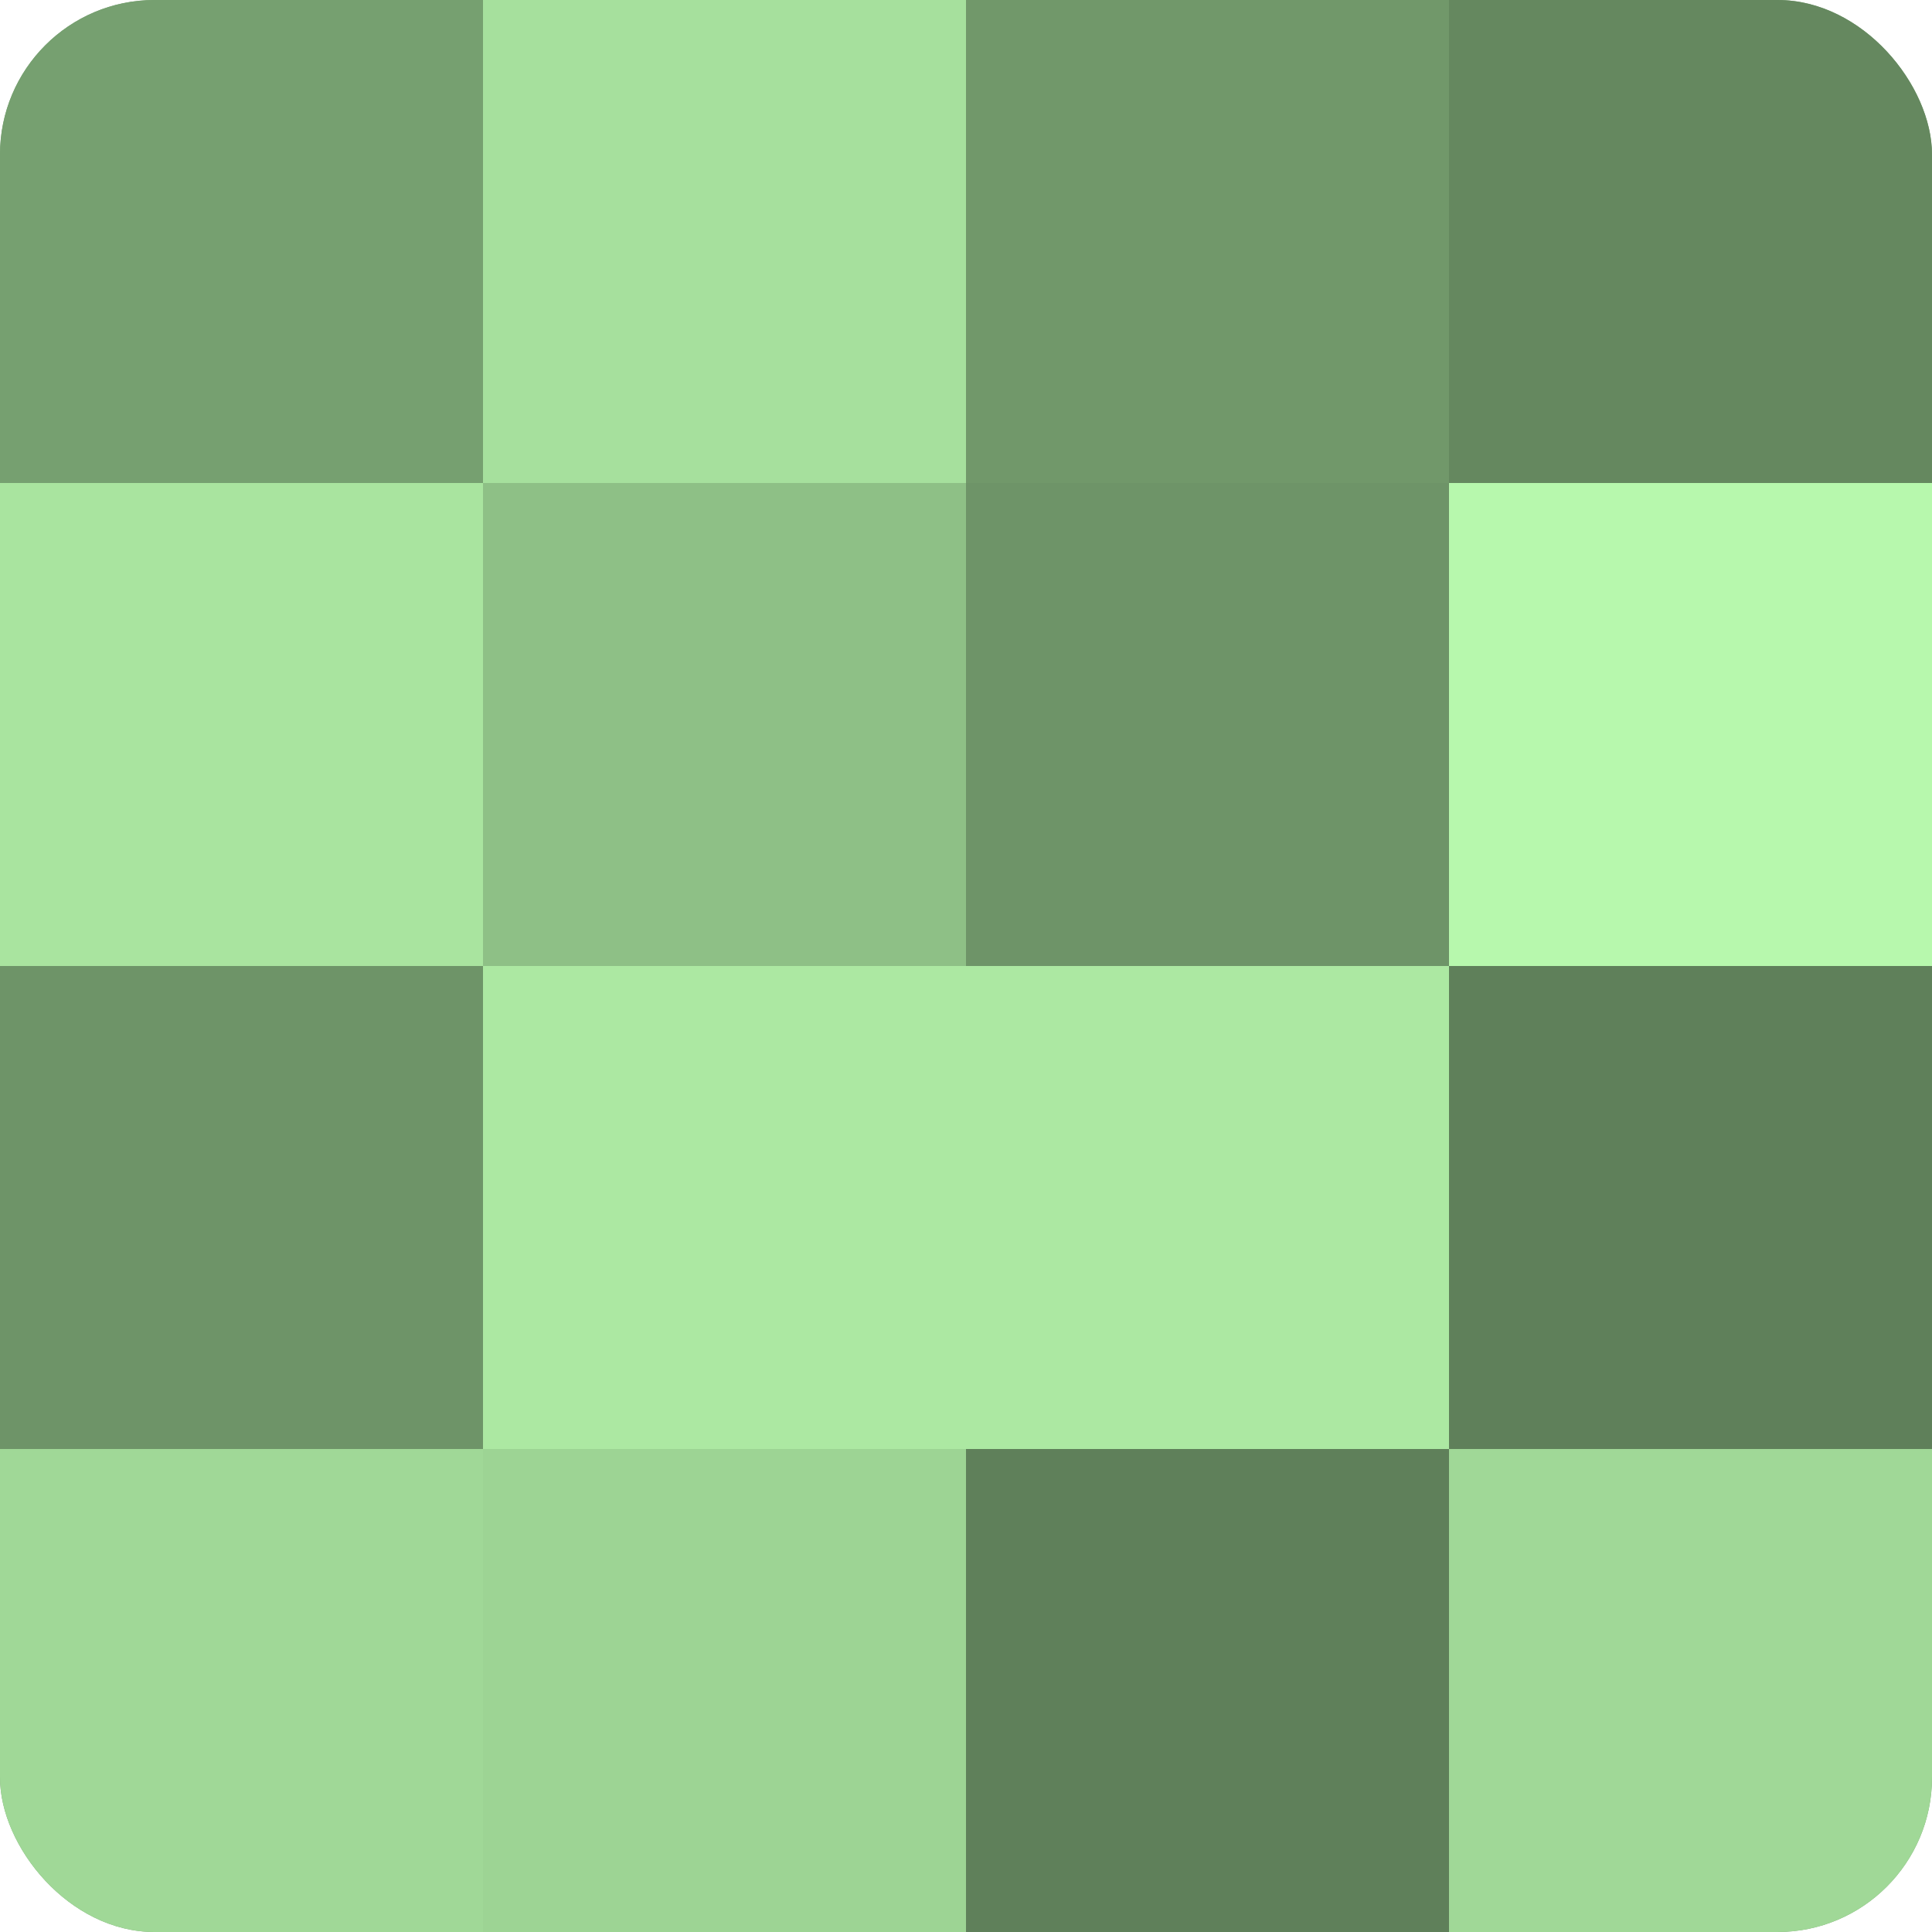 <?xml version="1.0" encoding="UTF-8"?>
<svg xmlns="http://www.w3.org/2000/svg" width="60" height="60" viewBox="0 0 100 100" preserveAspectRatio="xMidYMid meet"><defs><clipPath id="c" width="100" height="100"><rect width="100" height="100" rx="8" ry="8"/></clipPath></defs><g clip-path="url(#c)"><rect width="100" height="100" fill="#76a070"/><rect width="25" height="25" fill="#76a070"/><rect y="25" width="25" height="25" fill="#a9e49f"/><rect y="50" width="25" height="25" fill="#6e9468"/><rect y="75" width="25" height="25" fill="#a0d897"/><rect x="25" width="25" height="25" fill="#a6e09d"/><rect x="25" y="25" width="25" height="25" fill="#8ec086"/><rect x="25" y="50" width="25" height="25" fill="#ace8a2"/><rect x="25" y="75" width="25" height="25" fill="#9dd494"/><rect x="50" width="25" height="25" fill="#71986a"/><rect x="50" y="25" width="25" height="25" fill="#6e9468"/><rect x="50" y="50" width="25" height="25" fill="#ace8a2"/><rect x="50" y="75" width="25" height="25" fill="#5f805a"/><rect x="75" width="25" height="25" fill="#65885f"/><rect x="75" y="25" width="25" height="25" fill="#b7f8ad"/><rect x="75" y="50" width="25" height="25" fill="#5f805a"/><rect x="75" y="75" width="25" height="25" fill="#a0d897"/></g></svg>
